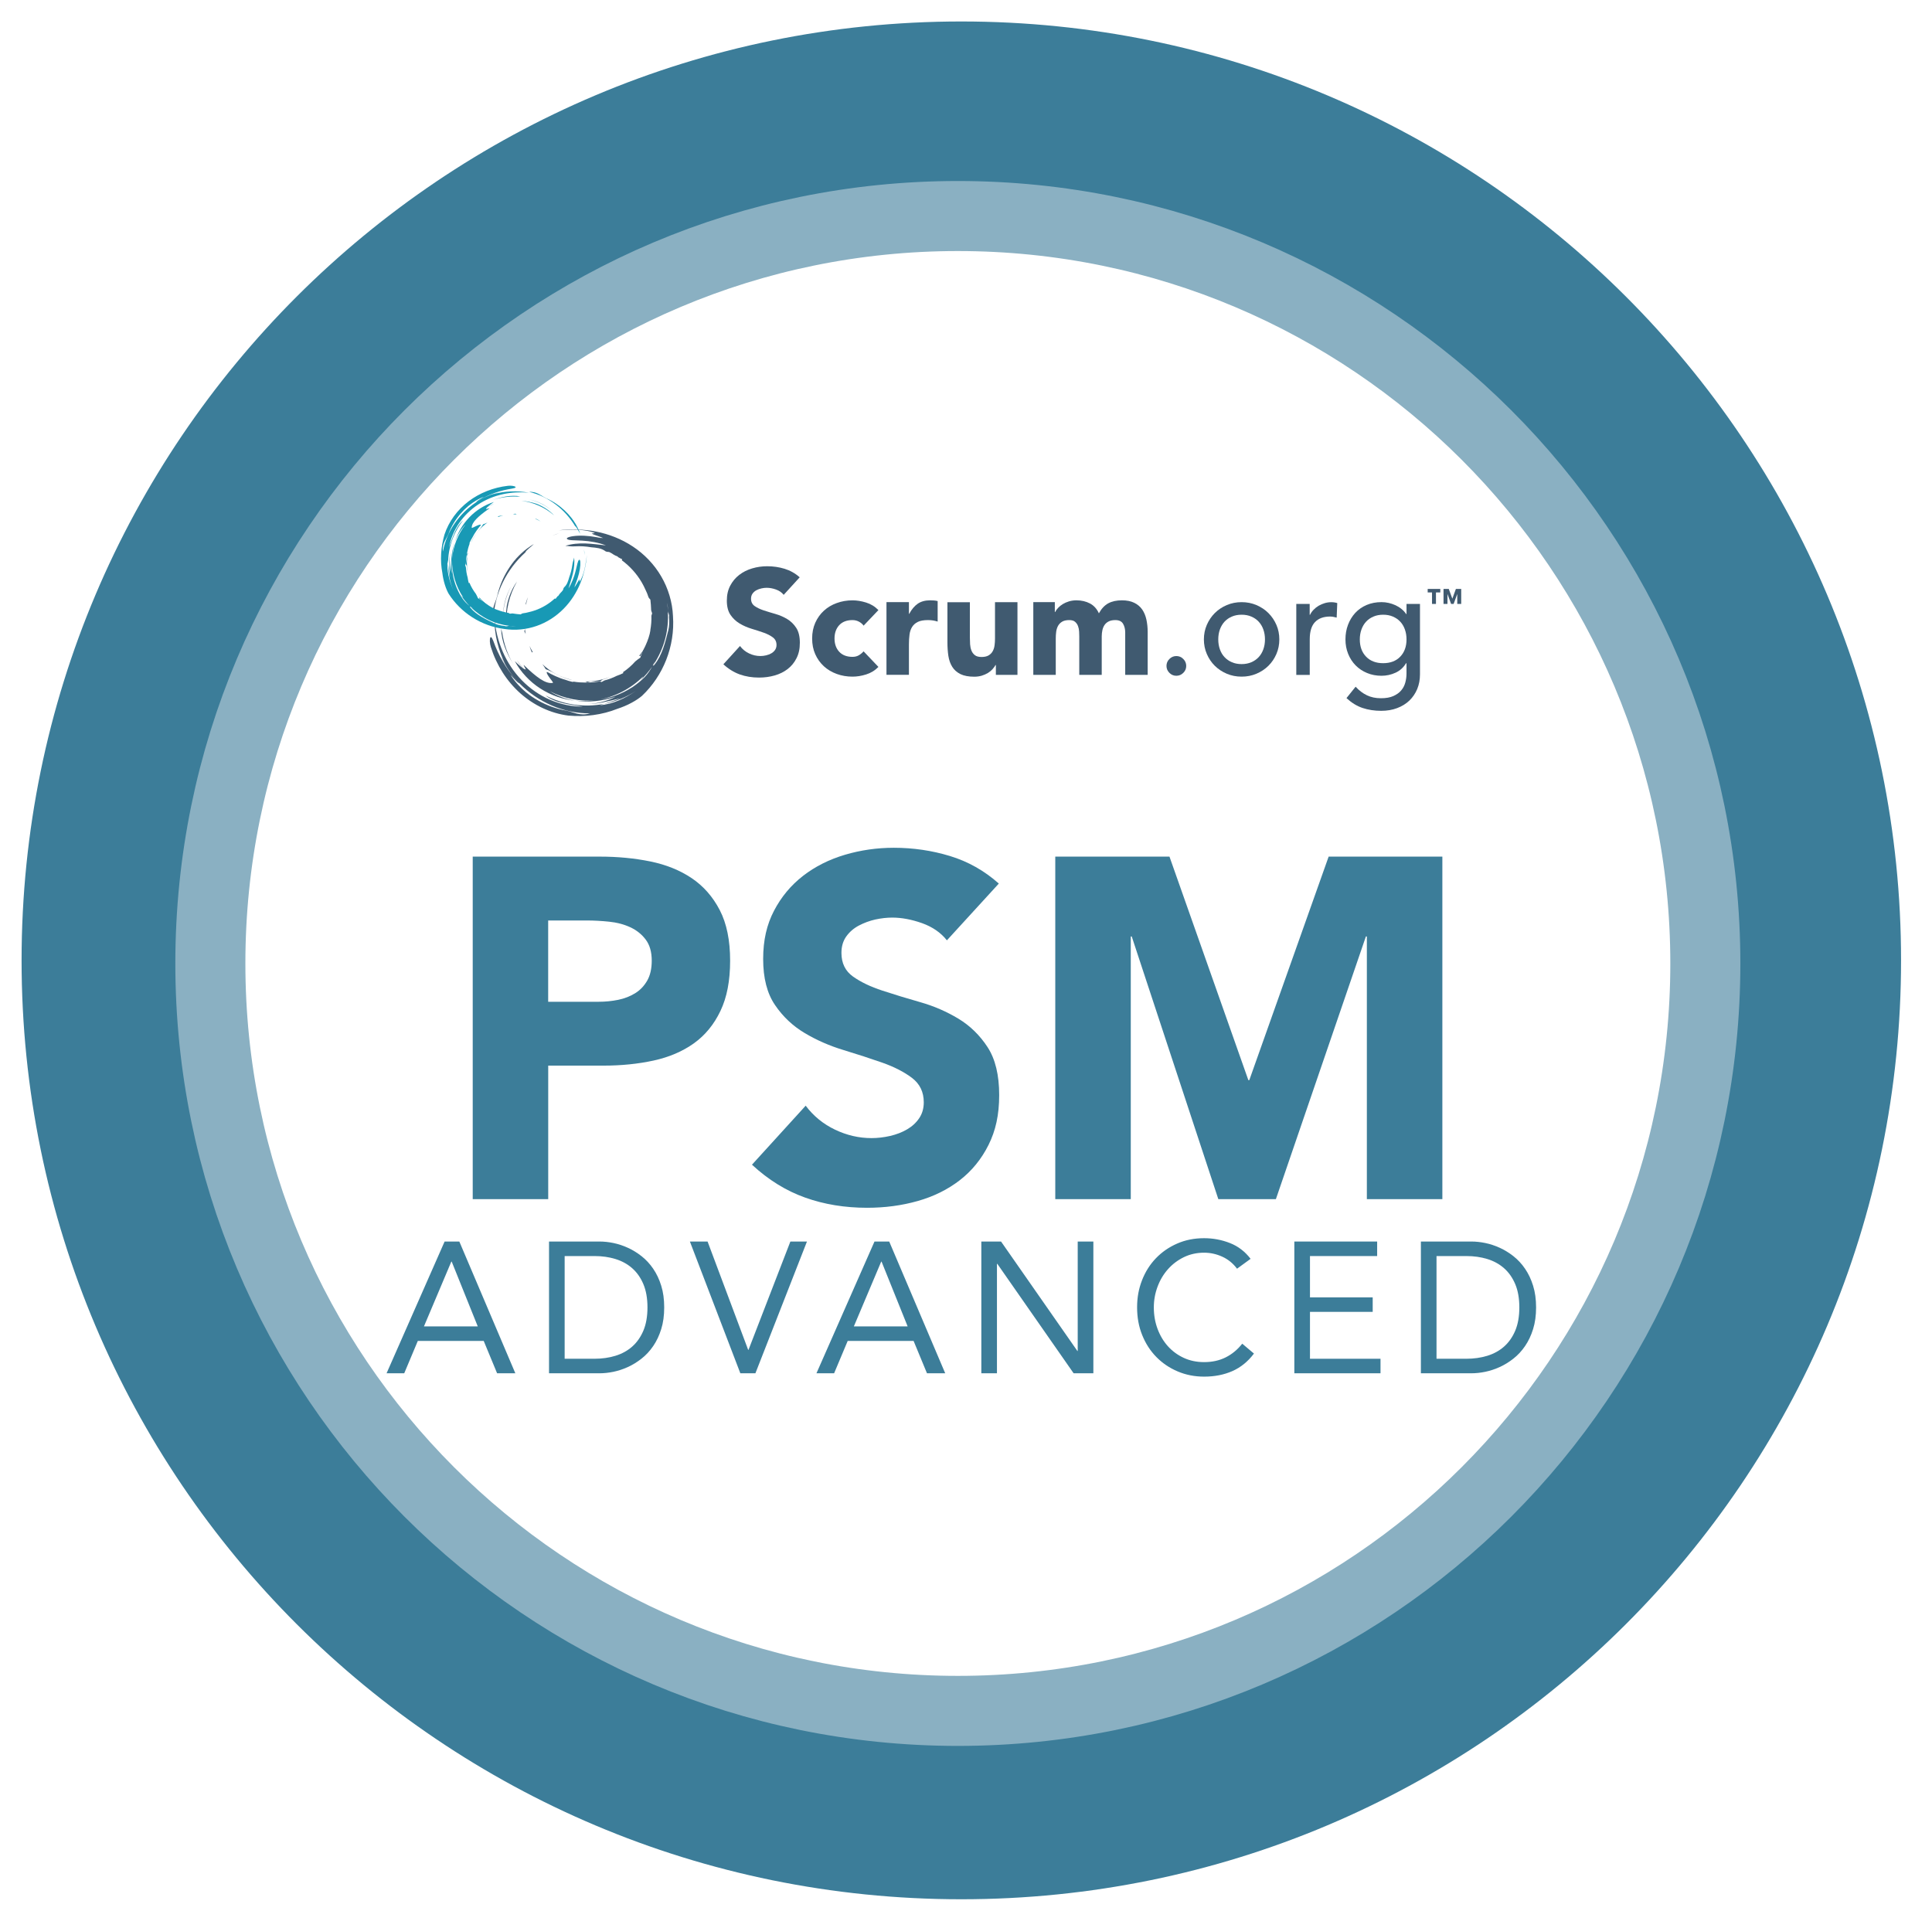 <svg width="91" height="90" viewBox="0 0 91 90" fill="none" xmlns="http://www.w3.org/2000/svg">
<g clip-path="url(#clip0_109_2)">
<path d="M45.28 85.34C67.447 85.34 85.418 67.385 85.418 45.238C85.418 23.09 67.447 5.136 45.28 5.136C23.112 5.136 5.141 23.09 5.141 45.238C5.141 67.385 23.112 85.34 45.28 85.34Z" stroke="#3C7D99" stroke-width="8.249"/>
<path d="M45.116 80.591C64.561 80.591 80.324 64.829 80.324 45.384C80.324 25.939 64.561 10.176 45.116 10.176C25.671 10.176 9.908 25.939 9.908 45.384C9.908 64.829 25.671 80.591 45.116 80.591Z" stroke="#8AB0C2" stroke-width="3.299"/>
<path d="M22.266 40.351H28.26C29.096 40.351 29.886 40.427 30.63 40.578C31.373 40.73 32.023 40.992 32.578 41.364C33.132 41.737 33.573 42.238 33.901 42.869C34.228 43.5 34.39 44.294 34.39 45.251C34.39 46.207 34.238 46.983 33.934 47.62C33.63 48.258 33.212 48.767 32.681 49.147C32.149 49.526 31.518 49.797 30.789 49.956C30.06 50.115 29.27 50.196 28.419 50.196H25.822V56.486H22.266V40.351ZM25.822 47.188H28.191C28.51 47.188 28.818 47.157 29.115 47.097C29.411 47.037 29.677 46.933 29.912 46.789C30.148 46.644 30.337 46.447 30.482 46.196C30.627 45.944 30.698 45.63 30.698 45.251C30.698 44.84 30.603 44.51 30.413 44.258C30.224 44.007 29.981 43.814 29.684 43.677C29.388 43.54 29.058 43.453 28.692 43.416C28.327 43.378 27.978 43.359 27.644 43.359H25.82V47.188H25.822Z" fill="#3C7D99"/>
<path d="M44.6 44.294C44.311 43.928 43.919 43.66 43.427 43.484C42.933 43.31 42.466 43.223 42.026 43.223C41.768 43.223 41.502 43.254 41.228 43.313C40.955 43.375 40.697 43.47 40.454 43.598C40.21 43.727 40.013 43.898 39.861 44.111C39.709 44.324 39.633 44.581 39.633 44.885C39.633 45.372 39.816 45.744 40.18 46.002C40.545 46.26 41.004 46.481 41.559 46.662C42.114 46.844 42.71 47.027 43.348 47.208C43.987 47.389 44.583 47.649 45.138 47.982C45.692 48.317 46.152 48.766 46.517 49.327C46.882 49.889 47.063 50.641 47.063 51.582C47.063 52.523 46.895 53.261 46.562 53.93C46.228 54.599 45.776 55.153 45.207 55.594C44.637 56.035 43.977 56.361 43.224 56.574C42.472 56.787 41.678 56.892 40.843 56.892C39.794 56.892 38.822 56.733 37.925 56.413C37.028 56.095 36.193 55.578 35.419 54.863L37.949 52.083C38.314 52.57 38.773 52.945 39.328 53.211C39.883 53.477 40.456 53.61 41.049 53.61C41.337 53.61 41.63 53.576 41.927 53.508C42.223 53.439 42.489 53.337 42.724 53.199C42.96 53.062 43.15 52.888 43.294 52.675C43.439 52.462 43.511 52.212 43.511 51.922C43.511 51.436 43.324 51.053 42.952 50.771C42.58 50.491 42.112 50.251 41.551 50.054C40.989 49.857 40.381 49.66 39.728 49.461C39.075 49.264 38.467 48.998 37.905 48.663C37.343 48.329 36.875 47.889 36.504 47.341C36.131 46.795 35.946 46.073 35.946 45.176C35.946 44.279 36.117 43.55 36.459 42.897C36.8 42.244 37.256 41.698 37.826 41.256C38.396 40.815 39.053 40.485 39.797 40.264C40.54 40.044 41.309 39.934 42.099 39.934C43.011 39.934 43.892 40.063 44.743 40.322C45.594 40.58 46.362 41.013 47.046 41.62L44.608 44.286L44.6 44.294Z" fill="#3C7D99"/>
<path d="M49.705 40.351H55.084L58.799 50.879H58.844L62.581 40.351H67.937V56.486H64.381V44.111H64.336L60.096 56.486H57.385L53.306 44.111H53.261V56.486H49.705V40.351Z" fill="#3C7D99"/>
<path d="M23.417 28.08C23.514 27.637 23.693 27.212 23.928 26.832C24.165 26.452 24.457 26.12 24.771 25.847C24.52 26.066 24.295 26.315 24.102 26.584C24.248 26.382 24.402 26.21 24.571 26.053C24.741 25.897 24.926 25.757 25.142 25.628C25.091 25.687 24.996 25.758 24.913 25.83C24.83 25.901 24.758 25.971 24.748 26.018C24.308 26.417 23.942 26.898 23.682 27.435C23.42 27.97 23.267 28.562 23.24 29.158C23.178 28.921 23.208 28.724 23.256 28.554C23.308 28.383 23.378 28.24 23.416 28.08" fill="#405A70"/>
<path d="M26.361 25.111C26.247 25.147 26.137 25.185 26.031 25.228C26.142 25.178 26.256 25.136 26.361 25.111Z" fill="#405A70"/>
<path d="M27.749 32.909C27.87 32.896 27.991 32.877 28.108 32.858C27.993 32.887 27.87 32.901 27.749 32.909Z" fill="#405A70"/>
<path d="M23.606 29.619L23.658 29.818C23.734 30.326 23.907 30.832 24.181 31.295C24.031 31.045 23.887 30.778 23.782 30.494C23.677 30.211 23.61 29.912 23.606 29.619Z" fill="#405A70"/>
<path d="M23.689 29.061C23.692 28.547 23.834 28.028 24.078 27.613C23.847 28.034 23.708 28.54 23.689 29.061Z" fill="#405A70"/>
<path d="M30.28 30.73C30.27 30.727 30.267 30.715 30.267 30.702C30.272 30.69 30.273 30.678 30.273 30.667C30.367 30.528 30.45 30.382 30.523 30.229C30.513 30.269 30.517 30.313 30.501 30.353C30.457 30.436 30.419 30.481 30.384 30.529C30.349 30.578 30.317 30.63 30.28 30.728" fill="#405A70"/>
<path d="M27.612 32.916L27.599 32.922C27.557 32.925 27.516 32.928 27.476 32.93L27.461 32.927C27.512 32.924 27.561 32.921 27.614 32.918" fill="#405A70"/>
<path d="M30.16 30.907C30.143 30.898 30.124 30.891 30.104 30.894C30.163 30.821 30.219 30.747 30.271 30.668C30.27 30.68 30.268 30.692 30.267 30.702C30.248 30.764 30.179 30.836 30.16 30.907Z" fill="#405A70"/>
<path d="M28.406 32.005C28.351 32.022 28.311 32.074 28.286 32.09C28.131 32.1 27.98 32.101 27.804 32.1C27.778 32.113 27.721 32.117 27.667 32.139C27.633 32.125 27.6 32.111 27.563 32.1C27.946 32.106 28.342 32.037 28.725 31.892C28.625 31.938 28.519 31.977 28.406 32.005Z" fill="#405A70"/>
<path d="M26.634 25.711C26.926 25.616 27.261 25.587 27.588 25.6C27.915 25.612 28.234 25.66 28.538 25.691C28.207 25.559 27.782 25.486 27.427 25.467C27.072 25.445 26.786 25.463 26.713 25.391C26.637 25.323 26.896 25.247 27.251 25.234C27.427 25.228 27.628 25.238 27.817 25.261C28.007 25.285 28.189 25.32 28.336 25.349C28.286 25.327 28.237 25.305 28.187 25.285C28.263 25.316 28.336 25.348 28.409 25.345C28.336 25.31 28.224 25.269 28.118 25.234C28.013 25.199 27.914 25.166 27.871 25.134C27.921 25.124 27.971 25.115 28.022 25.108C27.819 25.019 27.509 24.966 27.192 24.956C26.875 24.944 26.555 24.975 26.321 24.978C26.877 24.92 27.473 24.922 28.072 25.039C28.669 25.155 29.271 25.386 29.809 25.744C30.346 26.099 30.817 26.585 31.148 27.158C31.48 27.727 31.671 28.376 31.698 29.016C31.8 30.445 31.236 31.835 30.24 32.776C30.143 32.861 29.963 32.99 29.75 33.103C29.537 33.22 29.291 33.32 29.082 33.387C28.359 33.676 27.557 33.779 26.767 33.707C25.927 33.6 25.14 33.22 24.507 32.657C23.873 32.093 23.391 31.339 23.121 30.483C23.065 30.312 23.059 30.096 23.096 30.03C23.113 29.998 23.141 30.002 23.178 30.066C23.215 30.131 23.261 30.253 23.335 30.451C23.597 31.099 23.98 31.698 24.472 32.193C24.424 32.183 24.348 32.113 24.27 32.03C24.193 31.948 24.114 31.853 24.051 31.802C24.196 32.02 24.351 32.205 24.519 32.373C24.688 32.541 24.874 32.692 25.088 32.833C24.801 32.645 24.533 32.426 24.297 32.176C24.593 32.487 24.95 32.775 25.354 33.001C25.758 33.228 26.206 33.393 26.668 33.473C26.836 33.505 26.988 33.571 27.166 33.613C27.343 33.656 27.549 33.676 27.79 33.603C27.172 33.606 26.554 33.476 25.987 33.231C25.42 32.987 24.904 32.63 24.472 32.195C24.475 32.195 24.476 32.196 24.479 32.195C24.089 31.809 23.812 31.386 23.593 30.905C23.666 31.052 23.752 31.196 23.817 31.326C23.471 30.637 23.284 29.895 23.291 29.146C23.338 29.673 23.465 30.198 23.679 30.693C23.892 31.187 24.194 31.651 24.576 32.041C24.956 32.431 25.411 32.75 25.908 32.963C26.403 33.178 26.938 33.288 27.456 33.285C27.167 33.233 26.834 33.2 26.514 33.123C26.196 33.047 25.895 32.925 25.698 32.762C26.526 33.19 27.505 33.343 28.456 33.155L28.251 33.218C28.554 33.199 28.86 33.115 29.15 32.992C29.439 32.871 29.711 32.709 29.962 32.541C30.007 32.51 30.053 32.481 30.096 32.449L29.962 32.541C29.494 32.848 28.979 33.051 28.456 33.153C28.689 33.08 28.936 33.004 29.226 32.89C29.058 32.925 28.828 32.994 28.595 33.039C28.292 33.117 27.98 33.159 27.671 33.162C28.151 33.146 28.612 33.016 28.992 32.823C28.389 33.019 27.728 33.101 27.103 33.003C27.448 33.038 27.796 33.026 28.134 32.968C28.707 32.901 29.274 32.702 29.772 32.376L29.717 32.417C29.755 32.392 29.791 32.366 29.828 32.34C30.02 32.208 30.202 32.059 30.368 31.892C30.514 31.739 30.63 31.565 30.726 31.384L30.785 31.299C30.761 31.362 30.758 31.399 30.836 31.299C31.006 31.086 31.132 30.827 31.232 30.551C31.331 30.275 31.404 29.983 31.481 29.678C31.522 29.517 31.531 29.292 31.512 29.054C31.524 28.988 31.512 28.955 31.499 28.925C31.493 28.874 31.486 28.823 31.478 28.77C31.464 28.645 31.445 28.519 31.41 28.399C31.435 28.519 31.459 28.645 31.478 28.77L31.493 28.912C31.477 28.88 31.458 28.848 31.451 28.779C31.486 29.212 31.446 29.656 31.332 30.085C31.22 30.515 31.033 30.927 30.786 31.302C30.803 31.25 30.834 31.178 30.841 31.147C30.808 31.229 30.768 31.309 30.727 31.388C30.562 31.627 30.372 31.849 30.162 32.05C30.221 31.986 30.269 31.919 30.304 31.856C30.012 32.145 29.677 32.391 29.31 32.581C28.944 32.77 28.548 32.905 28.137 32.975C27.362 33.069 26.577 32.914 25.907 32.566C26.251 32.789 26.668 32.943 27.107 33.01C26.52 32.952 25.943 32.751 25.445 32.429C24.947 32.107 24.529 31.66 24.248 31.143C24.408 31.295 24.615 31.497 24.758 31.539C24.779 31.51 24.573 31.22 24.717 31.369C24.989 31.631 25.227 31.837 25.446 31.982C25.664 32.125 25.864 32.199 26.04 32.167C26.076 32.153 25.943 32.012 25.851 31.876C25.758 31.741 25.701 31.618 25.806 31.668C25.974 31.764 26.28 31.925 26.636 32.023C26.733 32.06 26.84 32.093 26.951 32.117C26.964 32.125 26.991 32.117 27.021 32.109C27.413 32.174 27.788 32.15 27.996 32.131C28.073 32.125 28.149 32.114 28.226 32.103C28.269 32.106 28.305 32.112 28.337 32.125C28.381 32.098 28.427 32.074 28.47 32.052C28.672 32.001 28.866 31.927 29.049 31.835C29.157 31.797 29.267 31.755 29.369 31.701C29.359 31.691 29.334 31.686 29.344 31.663C29.557 31.52 29.752 31.349 29.921 31.158C30.001 31.09 30.082 31.029 30.161 30.978C30.194 30.827 30.308 30.627 30.41 30.396C30.514 30.167 30.606 29.906 30.636 29.682H30.631C30.672 29.46 30.689 29.232 30.682 29.003C30.692 28.965 30.704 28.927 30.717 28.892C30.692 28.836 30.684 28.776 30.671 28.75C30.663 28.566 30.654 28.405 30.634 28.245C30.616 28.22 30.562 28.179 30.542 28.122C30.507 28.005 30.46 27.895 30.409 27.793C30.355 27.67 30.294 27.548 30.224 27.428C29.988 27.026 29.671 26.674 29.294 26.396C29.29 26.376 29.297 26.357 29.305 26.338C29.229 26.321 29.15 26.252 29.084 26.234C29.099 26.234 29.109 26.231 29.112 26.221C29.008 26.185 28.951 26.155 28.898 26.122C28.846 26.088 28.798 26.05 28.707 26.008C28.665 25.993 28.619 25.999 28.576 25.99C28.555 25.982 28.536 25.974 28.516 25.966C28.326 25.818 28.092 25.8 27.844 25.779C27.595 25.736 27.34 25.72 27.083 25.735C26.88 25.751 26.792 25.714 26.641 25.714" fill="#405A70"/>
<path d="M30.549 30.173C30.64 29.971 30.712 29.759 30.76 29.542C30.727 29.777 30.701 30 30.549 30.173Z" fill="#405A70"/>
<path d="M25.705 31.523C25.661 31.442 25.607 31.365 25.547 31.285C25.923 31.647 26.4 31.903 26.919 32.022V32.027C26.707 31.99 26.463 31.891 26.25 31.783C26.035 31.676 25.85 31.559 25.705 31.524" fill="#405A70"/>
<path d="M30.269 30.702C30.269 30.692 30.272 30.681 30.273 30.668C30.273 30.668 30.273 30.668 30.273 30.667C30.273 30.678 30.273 30.689 30.269 30.702Z" fill="#405A70"/>
<path d="M24.39 31.169L24.357 31.114C24.45 31.248 24.551 31.377 24.659 31.499C24.565 31.407 24.473 31.294 24.39 31.168" fill="#405A70"/>
<path d="M23.861 29.515C23.82 29.188 23.823 28.854 23.872 28.525C23.955 28.106 24.121 27.713 24.352 27.393C23.99 28.023 23.806 28.767 23.861 29.517" fill="#405A70"/>
<path d="M25.053 30.737C25.008 30.636 24.973 30.531 24.942 30.426C24.986 30.525 25.037 30.622 25.093 30.714C25.071 30.703 25.064 30.728 25.053 30.737Z" fill="#405A70"/>
<path d="M25.35 32.13L25.271 32.072C25.345 32.114 25.421 32.154 25.497 32.19C25.466 32.181 25.399 32.151 25.35 32.132" fill="#405A70"/>
<path d="M24.725 29.631C24.733 29.709 24.745 29.787 24.761 29.864C24.742 29.82 24.72 29.778 24.695 29.736C24.71 29.707 24.717 29.67 24.723 29.631" fill="#405A70"/>
<path d="M24.766 28.42C24.793 28.316 24.828 28.217 24.869 28.125C24.83 28.243 24.798 28.366 24.771 28.488C24.764 28.458 24.758 28.433 24.766 28.42Z" fill="#405A70"/>
<path d="M25.717 23.466C26.04 23.605 26.337 23.805 26.59 24.04C26.844 24.277 27.053 24.549 27.215 24.828C27.087 24.604 26.931 24.397 26.754 24.208C26.885 24.348 26.995 24.491 27.088 24.643C27.182 24.795 27.261 24.957 27.328 25.142C27.291 25.093 27.251 25.012 27.208 24.937C27.166 24.864 27.122 24.798 27.09 24.784C26.852 24.389 26.539 24.039 26.169 23.761C25.801 23.482 25.373 23.277 24.923 23.169C25.113 23.158 25.258 23.209 25.381 23.272C25.503 23.336 25.601 23.41 25.718 23.463" fill="#1899B5"/>
<path d="M27.541 26.146C27.531 26.054 27.518 25.965 27.502 25.878C27.524 25.97 27.538 26.061 27.541 26.146Z" fill="#1899B5"/>
<path d="M21.398 26.049C21.391 26.143 21.387 26.238 21.384 26.33C21.378 26.238 21.387 26.143 21.398 26.049Z" fill="#1899B5"/>
<path d="M24.516 23.381L24.357 23.393C23.958 23.375 23.547 23.432 23.154 23.573C23.367 23.495 23.592 23.425 23.823 23.387C24.054 23.349 24.292 23.342 24.516 23.383" fill="#1899B5"/>
<path d="M24.929 23.527C25.321 23.605 25.695 23.79 25.975 24.037C25.689 23.799 25.324 23.618 24.929 23.527Z" fill="#1899B5"/>
<path d="M22.682 28.299C22.682 28.299 22.695 28.291 22.706 28.293C22.715 28.297 22.723 28.3 22.732 28.301C22.824 28.393 22.923 28.478 23.029 28.557C22.998 28.544 22.964 28.541 22.936 28.522C22.88 28.475 22.852 28.44 22.82 28.407C22.788 28.373 22.752 28.341 22.684 28.297" fill="#1899B5"/>
<path d="M21.413 25.943L21.41 25.933C21.414 25.901 21.417 25.869 21.423 25.837L21.427 25.825C21.423 25.865 21.417 25.904 21.411 25.942" fill="#1899B5"/>
<path d="M22.564 28.182C22.573 28.17 22.581 28.157 22.583 28.141C22.63 28.196 22.677 28.25 22.73 28.301C22.721 28.298 22.712 28.295 22.705 28.294C22.662 28.27 22.616 28.206 22.564 28.182Z" fill="#1899B5"/>
<path d="M21.988 26.683C21.983 26.639 21.95 26.601 21.942 26.579C21.956 26.461 21.978 26.344 22.006 26.211C22 26.189 22.006 26.145 21.996 26.1C22.012 26.076 22.026 26.052 22.041 26.027C21.98 26.318 21.974 26.629 22.026 26.943C22.007 26.86 21.993 26.773 21.987 26.683" fill="#1899B5"/>
<path d="M27.043 26.265C27.071 26.502 27.043 26.762 26.986 27.007C26.929 27.256 26.844 27.489 26.776 27.717C26.925 27.485 27.045 27.172 27.11 26.905C27.18 26.638 27.21 26.417 27.274 26.372C27.338 26.325 27.357 26.532 27.313 26.804C27.291 26.94 27.255 27.09 27.208 27.232C27.163 27.374 27.109 27.507 27.065 27.613C27.102 27.562 27.102 27.562 27.137 27.51C27.102 27.562 27.067 27.613 27.058 27.67C27.096 27.619 27.142 27.54 27.185 27.465C27.227 27.39 27.267 27.318 27.297 27.291C27.297 27.33 27.297 27.369 27.296 27.409C27.394 27.269 27.48 27.039 27.535 26.8C27.591 26.56 27.614 26.312 27.646 26.134C27.608 26.564 27.518 27.017 27.341 27.457C27.164 27.895 26.9 28.319 26.548 28.675C26.197 29.032 25.758 29.318 25.273 29.486C24.789 29.654 24.267 29.704 23.776 29.63C22.674 29.497 21.698 28.861 21.129 27.963C21.08 27.876 21.008 27.722 20.953 27.542C20.896 27.362 20.856 27.161 20.836 26.991C20.722 26.398 20.764 25.771 20.935 25.181C21.141 24.557 21.546 24.014 22.069 23.616C22.593 23.218 23.238 22.962 23.928 22.883C24.067 22.866 24.234 22.893 24.276 22.931C24.298 22.949 24.291 22.969 24.235 22.988C24.181 23.007 24.08 23.023 23.92 23.051C23.387 23.153 22.874 23.358 22.425 23.659C22.44 23.625 22.504 23.576 22.58 23.53C22.655 23.483 22.738 23.437 22.786 23.397C22.599 23.476 22.435 23.565 22.282 23.669C22.129 23.773 21.987 23.891 21.847 24.034C22.032 23.843 22.24 23.672 22.466 23.529C22.184 23.709 21.914 23.938 21.68 24.211C21.448 24.484 21.255 24.801 21.127 25.142C21.077 25.264 21.005 25.371 20.945 25.501C20.887 25.63 20.84 25.783 20.861 25.979C20.95 25.508 21.141 25.055 21.411 24.661C21.682 24.265 22.029 23.925 22.425 23.66C22.425 23.662 22.424 23.665 22.422 23.666C22.773 23.427 23.138 23.277 23.535 23.183C23.413 23.216 23.29 23.26 23.182 23.291C23.758 23.13 24.349 23.096 24.92 23.213C24.511 23.171 24.094 23.19 23.684 23.279C23.277 23.368 22.878 23.53 22.526 23.762C22.172 23.995 21.863 24.294 21.626 24.64C21.389 24.985 21.226 25.377 21.153 25.773C21.235 25.559 21.311 25.311 21.416 25.08C21.521 24.849 21.657 24.638 21.812 24.512C21.363 25.079 21.102 25.802 21.105 26.554L21.087 26.389C21.056 26.623 21.075 26.868 21.125 27.107C21.175 27.345 21.256 27.576 21.349 27.792C21.365 27.831 21.381 27.869 21.398 27.907L21.349 27.792C21.185 27.391 21.106 26.968 21.105 26.554C21.127 26.744 21.147 26.943 21.191 27.18C21.189 27.047 21.17 26.863 21.172 26.677C21.157 26.434 21.172 26.191 21.216 25.955C21.157 26.322 21.186 26.693 21.277 27.012C21.217 26.524 21.254 26.008 21.42 25.546C21.343 25.803 21.3 26.071 21.294 26.337C21.261 26.782 21.328 27.244 21.503 27.67L21.482 27.622C21.495 27.654 21.509 27.686 21.524 27.719C21.595 27.884 21.682 28.044 21.784 28.196C21.879 28.331 21.994 28.445 22.118 28.544L22.175 28.601C22.132 28.575 22.104 28.566 22.168 28.64C22.305 28.801 22.484 28.937 22.678 29.052C22.874 29.169 23.085 29.269 23.306 29.372C23.423 29.426 23.593 29.467 23.776 29.488C23.825 29.505 23.852 29.504 23.877 29.497C23.917 29.5 23.958 29.502 23.997 29.504C24.095 29.513 24.194 29.516 24.289 29.507C24.194 29.507 24.095 29.507 23.997 29.504L23.888 29.494C23.914 29.486 23.942 29.476 23.996 29.48C23.661 29.442 23.329 29.348 23.02 29.197C22.71 29.048 22.424 28.845 22.174 28.601C22.212 28.623 22.262 28.655 22.284 28.667C22.227 28.629 22.171 28.588 22.117 28.544C21.961 28.383 21.819 28.205 21.696 28.015C21.737 28.069 21.781 28.116 21.823 28.152C21.646 27.888 21.509 27.596 21.419 27.289C21.328 26.982 21.286 26.66 21.293 26.337C21.337 25.732 21.571 25.158 21.934 24.698C21.712 24.927 21.534 25.221 21.419 25.546C21.55 25.107 21.788 24.698 22.108 24.367C22.427 24.034 22.83 23.783 23.264 23.646C23.125 23.745 22.941 23.872 22.887 23.976C22.906 23.995 23.157 23.882 23.021 23.97C22.782 24.138 22.589 24.288 22.447 24.434C22.305 24.579 22.219 24.719 22.218 24.86C22.224 24.889 22.351 24.81 22.468 24.76C22.584 24.709 22.687 24.684 22.633 24.757C22.535 24.871 22.367 25.082 22.24 25.336C22.196 25.406 22.156 25.48 22.121 25.562C22.114 25.571 22.116 25.592 22.117 25.618C22.009 25.906 21.972 26.196 21.956 26.357C21.949 26.417 21.946 26.477 21.943 26.537C21.934 26.569 21.924 26.595 21.91 26.619C21.924 26.657 21.936 26.693 21.946 26.731C21.955 26.892 21.983 27.051 22.026 27.204C22.04 27.294 22.056 27.383 22.08 27.469C22.089 27.463 22.096 27.444 22.113 27.456C22.19 27.64 22.291 27.812 22.412 27.97C22.451 28.041 22.487 28.11 22.513 28.179C22.624 28.227 22.758 28.343 22.919 28.455C23.078 28.567 23.264 28.677 23.429 28.731V28.728C23.593 28.792 23.763 28.839 23.94 28.867C23.968 28.88 23.994 28.895 24.019 28.909C24.064 28.899 24.111 28.902 24.134 28.895C24.276 28.917 24.399 28.933 24.524 28.941C24.546 28.931 24.584 28.896 24.631 28.889C24.726 28.879 24.815 28.86 24.901 28.836C25.004 28.813 25.106 28.785 25.207 28.749C25.547 28.629 25.863 28.44 26.13 28.193C26.146 28.193 26.159 28.202 26.172 28.209C26.197 28.154 26.26 28.104 26.284 28.058C26.282 28.068 26.284 28.077 26.289 28.081C26.332 28.008 26.364 27.968 26.397 27.933C26.431 27.898 26.466 27.866 26.511 27.805C26.529 27.774 26.532 27.739 26.544 27.708C26.554 27.694 26.562 27.681 26.571 27.666C26.712 27.543 26.76 27.368 26.814 27.183C26.882 27 26.932 26.807 26.958 26.61C26.977 26.453 27.018 26.392 27.039 26.277" fill="#1899B5"/>
<path d="M23.067 28.586C23.207 28.686 23.357 28.77 23.517 28.841C23.341 28.781 23.176 28.728 23.067 28.586Z" fill="#1899B5"/>
<path d="M22.757 24.698C22.824 24.677 22.891 24.648 22.961 24.613C22.63 24.846 22.364 25.171 22.196 25.548H22.193C22.251 25.392 22.364 25.221 22.478 25.073C22.592 24.925 22.707 24.801 22.755 24.696" fill="#1899B5"/>
<path d="M22.706 28.294C22.713 28.296 22.722 28.299 22.73 28.302C22.722 28.302 22.713 28.297 22.704 28.293" fill="#1899B5"/>
<path d="M23.22 23.75L23.267 23.732C23.15 23.783 23.037 23.841 22.928 23.904C23.011 23.846 23.112 23.793 23.22 23.748" fill="#1899B5"/>
<path d="M24.558 23.59C24.814 23.608 25.068 23.66 25.311 23.745C25.617 23.871 25.892 24.056 26.101 24.28C25.676 23.91 25.135 23.66 24.557 23.59" fill="#1899B5"/>
<path d="M23.451 24.318C23.534 24.299 23.62 24.287 23.704 24.28C23.622 24.299 23.541 24.323 23.464 24.351C23.476 24.335 23.458 24.328 23.452 24.318" fill="#1899B5"/>
<path d="M22.346 24.337L22.403 24.284C22.361 24.335 22.318 24.386 22.281 24.44C22.292 24.418 22.326 24.372 22.348 24.337" fill="#1899B5"/>
<path d="M24.341 24.232C24.28 24.227 24.219 24.224 24.158 24.226C24.193 24.217 24.229 24.208 24.266 24.195C24.286 24.21 24.312 24.221 24.341 24.232Z" fill="#1899B5"/>
<path d="M25.258 24.442C25.333 24.478 25.403 24.519 25.466 24.564C25.381 24.516 25.294 24.474 25.205 24.436C25.23 24.436 25.249 24.434 25.258 24.442Z" fill="#1899B5"/>
<path d="M36.911 28.018C36.822 27.906 36.701 27.822 36.548 27.768C36.394 27.714 36.25 27.688 36.114 27.688C36.033 27.688 35.952 27.697 35.867 27.716C35.782 27.735 35.702 27.764 35.627 27.803C35.553 27.843 35.492 27.897 35.445 27.963C35.398 28.028 35.375 28.109 35.375 28.202C35.375 28.353 35.432 28.468 35.544 28.547C35.657 28.627 35.8 28.695 35.971 28.752C36.142 28.808 36.327 28.864 36.524 28.921C36.722 28.978 36.906 29.057 37.078 29.16C37.249 29.264 37.392 29.403 37.505 29.577C37.617 29.751 37.674 29.983 37.674 30.275C37.674 30.567 37.623 30.794 37.519 31.001C37.416 31.209 37.275 31.38 37.1 31.515C36.923 31.651 36.719 31.752 36.486 31.818C36.254 31.884 36.009 31.917 35.75 31.917C35.426 31.917 35.125 31.868 34.847 31.77C34.57 31.67 34.311 31.511 34.072 31.291L34.855 30.43C34.967 30.581 35.11 30.697 35.281 30.779C35.452 30.861 35.63 30.902 35.813 30.902C35.902 30.902 35.993 30.892 36.085 30.87C36.177 30.849 36.258 30.817 36.331 30.775C36.405 30.733 36.463 30.678 36.508 30.613C36.552 30.547 36.575 30.47 36.575 30.38C36.575 30.23 36.519 30.112 36.403 30.024C36.288 29.938 36.143 29.863 35.969 29.802C35.795 29.741 35.607 29.679 35.405 29.619C35.204 29.558 35.015 29.476 34.841 29.372C34.668 29.269 34.523 29.133 34.407 28.963C34.292 28.794 34.235 28.57 34.235 28.294C34.235 28.018 34.288 27.792 34.394 27.589C34.5 27.387 34.641 27.218 34.817 27.082C34.993 26.946 35.196 26.843 35.426 26.775C35.657 26.706 35.893 26.673 36.137 26.673C36.419 26.673 36.691 26.712 36.955 26.792C37.218 26.873 37.456 27.006 37.667 27.194L36.913 28.02L36.911 28.018Z" fill="#405A70"/>
<path d="M40.676 29.47C40.625 29.396 40.552 29.333 40.457 29.283C40.364 29.233 40.261 29.209 40.153 29.209C39.886 29.209 39.677 29.289 39.529 29.448C39.382 29.608 39.307 29.818 39.307 30.075C39.307 30.332 39.382 30.543 39.529 30.702C39.677 30.861 39.886 30.941 40.153 30.941C40.27 30.941 40.372 30.915 40.457 30.864C40.542 30.813 40.615 30.751 40.676 30.681L41.375 31.415C41.209 31.584 41.017 31.702 40.793 31.771C40.57 31.84 40.358 31.873 40.155 31.873C39.892 31.873 39.643 31.831 39.411 31.746C39.179 31.662 38.976 31.54 38.805 31.384C38.634 31.226 38.498 31.038 38.4 30.817C38.301 30.596 38.253 30.35 38.253 30.076C38.253 29.803 38.302 29.558 38.4 29.336C38.499 29.115 38.634 28.925 38.805 28.769C38.976 28.611 39.179 28.49 39.411 28.407C39.643 28.322 39.892 28.279 40.155 28.279C40.356 28.279 40.57 28.313 40.793 28.382C41.017 28.451 41.209 28.569 41.375 28.738L40.676 29.472V29.47Z" fill="#405A70"/>
<path d="M41.754 28.364H42.812V28.914H42.827C42.939 28.702 43.074 28.544 43.228 28.437C43.383 28.331 43.579 28.278 43.813 28.278C43.874 28.278 43.935 28.281 43.995 28.285C44.057 28.29 44.112 28.3 44.165 28.313V29.279C44.089 29.255 44.016 29.238 43.943 29.226C43.87 29.215 43.794 29.209 43.714 29.209C43.512 29.209 43.351 29.236 43.234 29.293C43.117 29.35 43.027 29.429 42.963 29.53C42.9 29.631 42.857 29.752 42.84 29.892C42.821 30.033 42.812 30.189 42.812 30.357V31.787H41.754V28.361V28.364Z" fill="#405A70"/>
<path d="M47.922 31.79H46.907V31.326H46.892C46.854 31.391 46.806 31.457 46.748 31.523C46.689 31.588 46.618 31.647 46.533 31.7C46.448 31.751 46.352 31.793 46.244 31.827C46.136 31.859 46.019 31.876 45.892 31.876C45.624 31.876 45.407 31.835 45.24 31.754C45.074 31.672 44.944 31.558 44.853 31.412C44.761 31.266 44.701 31.095 44.67 30.898C44.64 30.7 44.625 30.487 44.625 30.256V28.367H45.683V30.044C45.683 30.144 45.686 30.246 45.693 30.351C45.7 30.456 45.721 30.554 45.756 30.643C45.791 30.732 45.845 30.805 45.918 30.862C45.991 30.919 46.095 30.947 46.232 30.947C46.369 30.947 46.479 30.922 46.564 30.873C46.648 30.823 46.713 30.757 46.758 30.675C46.803 30.594 46.833 30.5 46.846 30.396C46.86 30.293 46.866 30.184 46.866 30.072V28.366H47.924V31.791L47.922 31.79Z" fill="#405A70"/>
<path d="M48.669 28.364H49.684V28.829H49.699C49.731 28.763 49.779 28.697 49.84 28.632C49.902 28.566 49.975 28.507 50.06 28.455C50.144 28.404 50.241 28.361 50.349 28.328C50.457 28.296 50.574 28.278 50.701 28.278C50.941 28.278 51.154 28.328 51.339 28.426C51.525 28.525 51.665 28.68 51.759 28.89C51.881 28.67 52.029 28.512 52.203 28.418C52.377 28.325 52.59 28.278 52.844 28.278C53.075 28.278 53.268 28.317 53.426 28.395C53.583 28.472 53.708 28.578 53.8 28.712C53.892 28.846 53.957 29.003 53.997 29.184C54.036 29.365 54.057 29.559 54.057 29.765V31.789H52.999V29.793C52.999 29.634 52.965 29.497 52.897 29.381C52.828 29.266 52.708 29.209 52.534 29.209C52.412 29.209 52.309 29.229 52.228 29.269C52.146 29.308 52.08 29.363 52.03 29.434C51.981 29.504 51.946 29.587 51.925 29.68C51.905 29.774 51.893 29.873 51.893 29.977V31.789H50.835V29.977C50.835 29.916 50.833 29.841 50.828 29.752C50.824 29.663 50.808 29.578 50.778 29.498C50.751 29.418 50.704 29.35 50.641 29.293C50.578 29.236 50.485 29.209 50.362 29.209C50.226 29.209 50.115 29.233 50.03 29.283C49.946 29.333 49.881 29.399 49.836 29.48C49.791 29.562 49.762 29.656 49.748 29.759C49.734 29.863 49.728 29.971 49.728 30.084V31.79H48.67V28.364H48.669Z" fill="#405A70"/>
<path d="M55.408 31.832C55.281 31.832 55.171 31.787 55.081 31.695C54.989 31.603 54.943 31.494 54.943 31.368C54.943 31.242 54.989 31.131 55.081 31.041C55.173 30.949 55.282 30.903 55.408 30.903C55.534 30.903 55.645 30.949 55.735 31.041C55.827 31.133 55.873 31.242 55.873 31.368C55.873 31.494 55.827 31.605 55.735 31.695C55.643 31.787 55.534 31.832 55.408 31.832Z" fill="#405A70"/>
<path d="M56.705 30.119C56.705 29.875 56.751 29.647 56.843 29.435C56.935 29.223 57.06 29.038 57.219 28.878C57.379 28.719 57.567 28.594 57.783 28.502C58 28.41 58.232 28.364 58.482 28.364C58.731 28.364 58.964 28.41 59.18 28.502C59.396 28.594 59.585 28.719 59.744 28.878C59.903 29.038 60.029 29.223 60.121 29.435C60.213 29.647 60.258 29.875 60.258 30.119C60.258 30.363 60.213 30.592 60.121 30.805C60.029 31.019 59.903 31.204 59.744 31.362C59.585 31.52 59.396 31.644 59.18 31.736C58.964 31.828 58.731 31.873 58.482 31.873C58.232 31.873 58 31.828 57.783 31.736C57.567 31.644 57.379 31.52 57.219 31.362C57.06 31.204 56.935 31.019 56.843 30.805C56.751 30.592 56.705 30.363 56.705 30.119ZM57.382 30.119C57.382 30.288 57.408 30.445 57.459 30.588C57.51 30.731 57.583 30.854 57.678 30.954C57.772 31.055 57.887 31.136 58.023 31.194C58.159 31.253 58.312 31.282 58.482 31.282C58.651 31.282 58.803 31.253 58.94 31.194C59.076 31.136 59.192 31.055 59.285 30.954C59.379 30.854 59.452 30.731 59.504 30.588C59.556 30.445 59.582 30.288 59.582 30.119C59.582 29.949 59.556 29.793 59.504 29.65C59.453 29.507 59.38 29.384 59.285 29.283C59.192 29.182 59.076 29.102 58.94 29.044C58.805 28.985 58.651 28.956 58.482 28.956C58.312 28.956 58.16 28.985 58.023 29.044C57.887 29.102 57.772 29.182 57.678 29.283C57.585 29.384 57.512 29.507 57.459 29.65C57.408 29.793 57.382 29.949 57.382 30.119Z" fill="#405A70"/>
<path d="M61.054 28.449H61.688V28.963H61.703C61.745 28.874 61.802 28.792 61.873 28.721C61.943 28.648 62.022 28.586 62.109 28.534C62.197 28.483 62.292 28.442 62.395 28.411C62.499 28.38 62.603 28.366 62.705 28.366C62.807 28.366 62.902 28.38 62.987 28.408L62.959 29.092C62.908 29.077 62.856 29.066 62.804 29.057C62.753 29.048 62.701 29.042 62.65 29.042C62.34 29.042 62.102 29.13 61.938 29.304C61.773 29.477 61.691 29.748 61.691 30.114V31.791H61.057V28.451L61.054 28.449Z" fill="#405A70"/>
<path d="M66.883 31.762C66.883 32.017 66.84 32.247 66.753 32.456C66.666 32.665 66.543 32.846 66.384 33C66.225 33.152 66.032 33.271 65.805 33.356C65.58 33.441 65.331 33.483 65.057 33.483C64.737 33.483 64.445 33.438 64.179 33.349C63.913 33.26 63.661 33.105 63.421 32.884L63.851 32.348C64.016 32.526 64.194 32.662 64.387 32.753C64.58 32.845 64.797 32.89 65.043 32.89C65.288 32.89 65.472 32.856 65.627 32.788C65.782 32.719 65.906 32.632 65.997 32.523C66.089 32.415 66.153 32.293 66.191 32.154C66.229 32.015 66.248 31.875 66.248 31.735V31.241H66.228C66.105 31.442 65.94 31.593 65.731 31.688C65.522 31.784 65.301 31.832 65.072 31.832C64.828 31.832 64.6 31.789 64.391 31.702C64.182 31.616 64.002 31.495 63.852 31.343C63.702 31.191 63.585 31.01 63.5 30.8C63.415 30.591 63.373 30.364 63.373 30.119C63.373 29.873 63.412 29.645 63.493 29.432C63.573 29.219 63.687 29.032 63.834 28.871C63.982 28.712 64.162 28.586 64.371 28.497C64.58 28.408 64.813 28.363 65.072 28.363C65.297 28.363 65.517 28.413 65.731 28.51C65.944 28.61 66.112 28.747 66.235 28.927H66.249V28.448H66.883V31.761V31.762ZM65.149 28.956C64.98 28.956 64.828 28.985 64.691 29.044C64.555 29.102 64.439 29.182 64.346 29.283C64.252 29.384 64.179 29.507 64.127 29.65C64.076 29.793 64.049 29.949 64.049 30.119C64.049 30.458 64.147 30.728 64.346 30.933C64.543 31.137 64.81 31.239 65.149 31.239C65.488 31.239 65.756 31.137 65.953 30.933C66.15 30.728 66.249 30.456 66.249 30.119C66.249 29.949 66.223 29.793 66.172 29.65C66.121 29.507 66.048 29.384 65.953 29.283C65.859 29.182 65.744 29.102 65.608 29.044C65.472 28.985 65.319 28.956 65.149 28.956Z" fill="#405A70"/>
<path d="M67.991 27.741H68.239L68.407 28.201L68.575 27.741H68.825V28.448H68.639V27.987H68.636L68.468 28.448H68.349L68.181 27.987H68.178V28.448H67.992V27.741H67.991ZM67.45 27.906H67.246V27.741H67.84V27.906H67.636V28.449H67.45V27.906Z" fill="#405A70"/>
<path d="M20.942 58.482H21.635L24.273 64.688H23.414L22.783 63.163H19.68L19.04 64.688H18.208L20.942 58.482ZM21.276 59.429H21.258L19.969 62.479H22.503L21.276 59.429Z" fill="#3C7D99"/>
<path d="M25.86 58.482H28.244C28.448 58.482 28.665 58.505 28.893 58.552C29.12 58.599 29.347 58.673 29.572 58.776C29.797 58.878 30.013 59.011 30.221 59.174C30.428 59.338 30.611 59.535 30.768 59.766C30.926 59.997 31.052 60.263 31.145 60.564C31.239 60.865 31.285 61.205 31.285 61.585C31.285 61.965 31.239 62.305 31.145 62.606C31.052 62.907 30.926 63.173 30.768 63.404C30.611 63.635 30.428 63.832 30.221 63.995C30.013 64.159 29.797 64.292 29.572 64.394C29.347 64.496 29.12 64.571 28.893 64.618C28.665 64.665 28.448 64.688 28.244 64.688H25.86V58.482ZM26.596 64.004H27.998C28.355 64.004 28.685 63.957 28.989 63.864C29.293 63.77 29.556 63.626 29.778 63.43C30 63.234 30.175 62.984 30.304 62.681C30.432 62.377 30.497 62.011 30.497 61.585C30.497 61.158 30.432 60.793 30.304 60.489C30.175 60.185 30 59.935 29.778 59.74C29.556 59.544 29.293 59.399 28.989 59.306C28.685 59.212 28.355 59.166 27.998 59.166H26.596V64.004Z" fill="#3C7D99"/>
<path d="M32.495 58.482H33.328L35.239 63.583H35.256L37.228 58.482H38.009L35.581 64.688H34.871L32.495 58.482Z" fill="#3C7D99"/>
<path d="M41.19 58.482H41.883L44.521 64.688H43.662L43.031 63.163H39.928L39.288 64.688H38.456L41.19 58.482ZM41.523 59.429H41.506L40.218 62.479H42.751L41.523 59.429Z" fill="#3C7D99"/>
<path d="M46.222 58.482H47.151L50.745 63.636H50.762V58.482H51.499V64.688H50.569L46.976 59.534H46.958V64.688H46.222V58.482Z" fill="#3C7D99"/>
<path d="M58.266 59.762C58.078 59.511 57.848 59.322 57.573 59.197C57.298 59.071 57.012 59.008 56.714 59.008C56.369 59.008 56.052 59.078 55.763 59.218C55.474 59.359 55.224 59.547 55.014 59.784C54.803 60.021 54.639 60.295 54.523 60.608C54.406 60.92 54.347 61.246 54.347 61.585C54.347 61.947 54.406 62.285 54.523 62.598C54.639 62.91 54.802 63.182 55.009 63.413C55.217 63.644 55.465 63.826 55.754 63.961C56.044 64.095 56.363 64.162 56.714 64.162C57.094 64.162 57.433 64.088 57.731 63.939C58.029 63.79 58.289 63.575 58.511 63.294L59.063 63.759C58.783 64.133 58.445 64.408 58.051 64.583C57.656 64.758 57.211 64.846 56.714 64.846C56.27 64.846 55.855 64.764 55.469 64.6C55.084 64.437 54.749 64.21 54.466 63.921C54.182 63.632 53.96 63.289 53.8 62.891C53.639 62.494 53.559 62.059 53.559 61.585C53.559 61.112 53.636 60.703 53.791 60.306C53.946 59.908 54.163 59.563 54.444 59.271C54.724 58.979 55.057 58.748 55.443 58.579C55.829 58.409 56.252 58.325 56.714 58.325C57.135 58.325 57.539 58.4 57.928 58.552C58.317 58.704 58.642 58.953 58.905 59.297L58.266 59.762Z" fill="#3C7D99"/>
<path d="M60.965 58.482H64.866V59.166H61.702V61.112H64.656V61.795H61.702V64.004H65.024V64.688H60.965V58.482Z" fill="#3C7D99"/>
<path d="M66.926 58.482H69.31C69.514 58.482 69.731 58.505 69.959 58.552C70.186 58.599 70.413 58.673 70.638 58.776C70.863 58.878 71.079 59.011 71.287 59.174C71.494 59.338 71.677 59.535 71.834 59.766C71.992 59.997 72.118 60.263 72.211 60.564C72.305 60.865 72.352 61.205 72.352 61.585C72.352 61.965 72.305 62.305 72.211 62.606C72.118 62.907 71.992 63.173 71.834 63.404C71.677 63.635 71.494 63.832 71.287 63.995C71.079 64.159 70.863 64.292 70.638 64.394C70.413 64.496 70.186 64.571 69.959 64.618C69.731 64.665 69.514 64.688 69.31 64.688H66.926V58.482ZM67.662 64.004H69.064C69.421 64.004 69.751 63.957 70.055 63.864C70.359 63.77 70.622 63.626 70.844 63.43C71.066 63.234 71.241 62.984 71.37 62.681C71.498 62.377 71.563 62.011 71.563 61.585C71.563 61.158 71.498 60.793 71.37 60.489C71.241 60.185 71.066 59.935 70.844 59.74C70.622 59.544 70.359 59.399 70.055 59.306C69.751 59.212 69.421 59.166 69.064 59.166H67.662V64.004Z" fill="#3C7D99"/>
</g>
<defs>
<clipPath id="clip0_109_2">
<rect width="90" height="89.011" fill="white" transform="translate(0.5 0.495)"/>
</clipPath>
</defs>
</svg>

